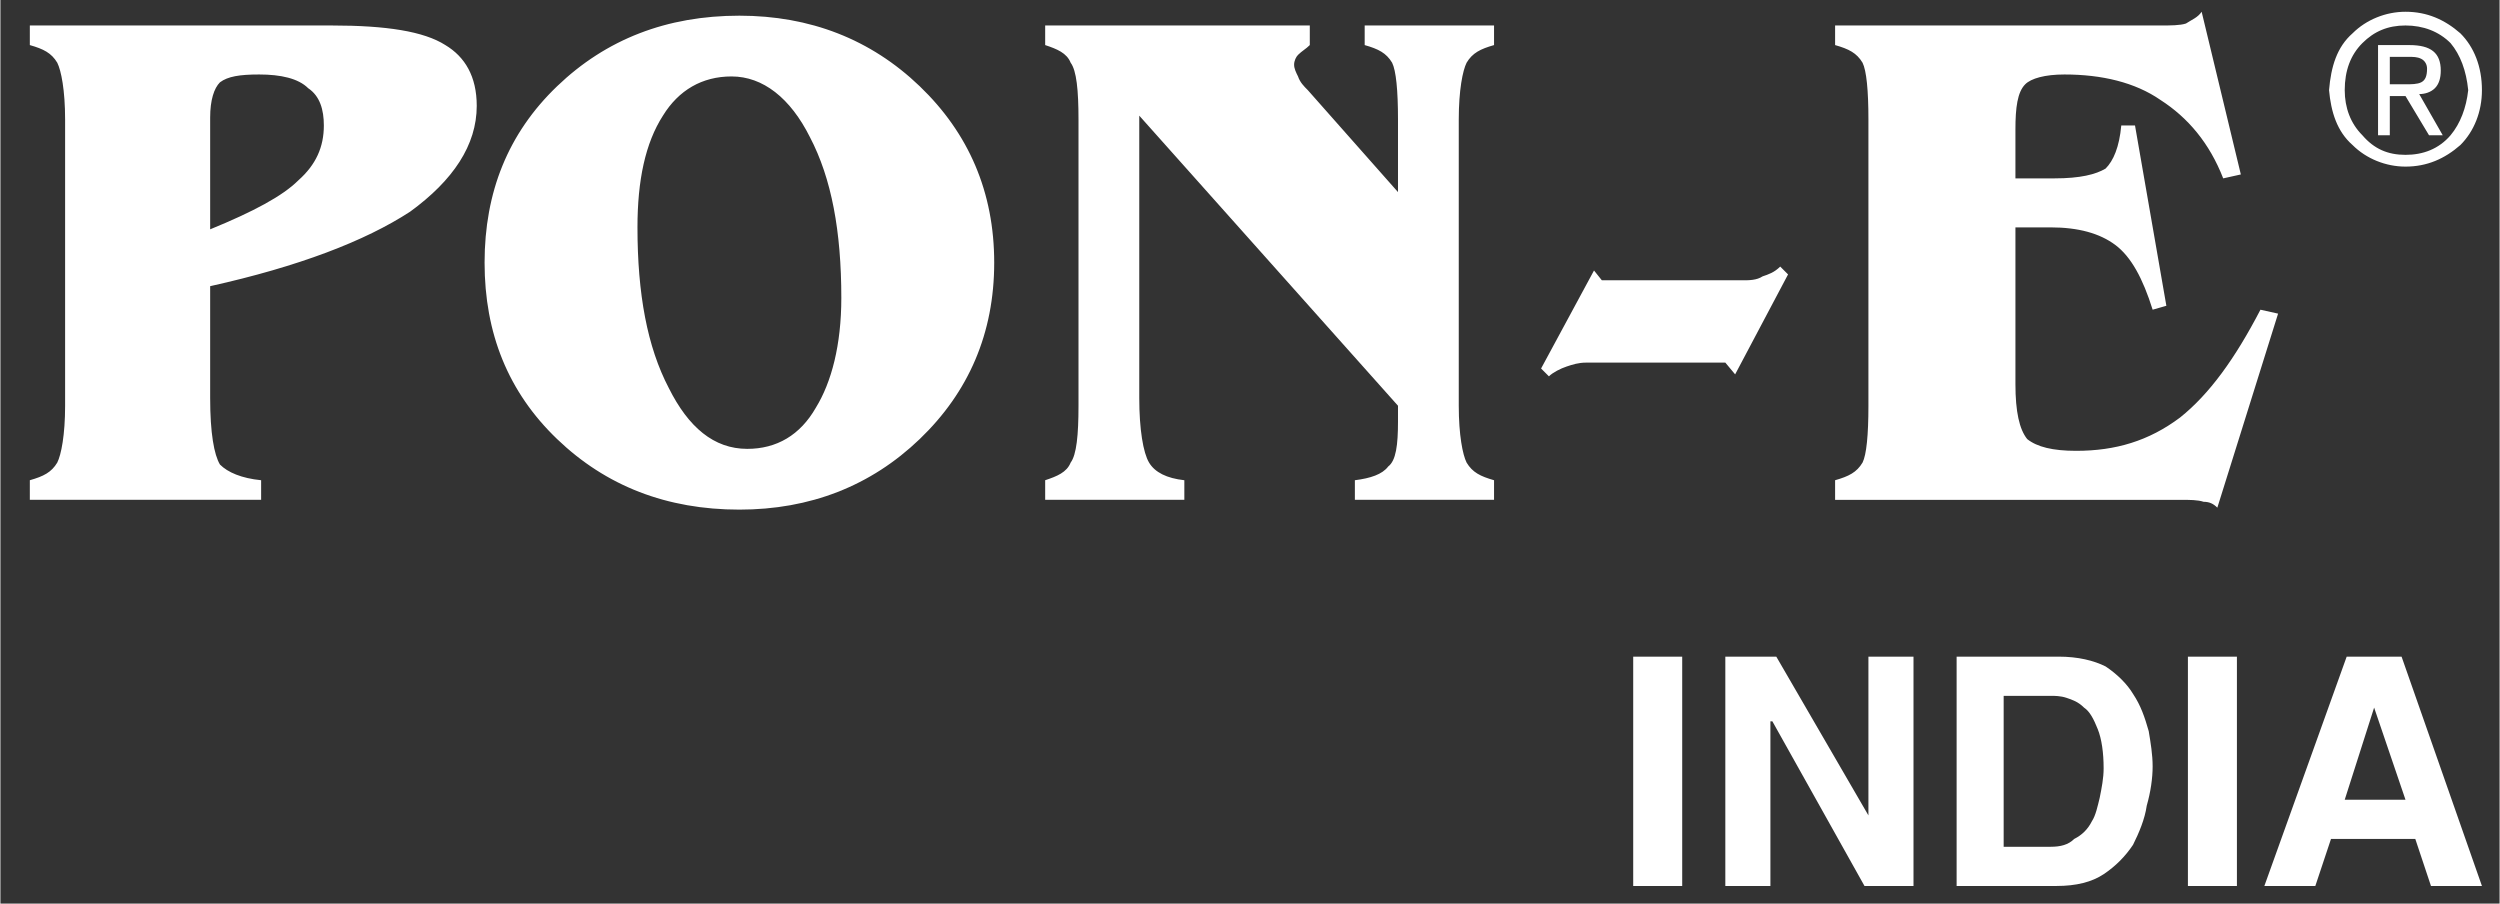 <svg xmlns="http://www.w3.org/2000/svg" xmlns:xlink="http://www.w3.org/1999/xlink" xmlns:xodm="http://www.corel.com/coreldraw/odm/2003" xml:space="preserve" width="166px" height="60px" style="shape-rendering:geometricPrecision; text-rendering:geometricPrecision; image-rendering:optimizeQuality; fill-rule:evenodd; clip-rule:evenodd" viewBox="0 0 12.75 4.61"><rect x="0" y="0" width="12.75" height="4.61" fill="#333333" stroke="none"/> <defs>  <style type="text/css">       .fil0 {fill:none}    .fil1 {fill:white;fill-rule:nonzero}     </style> </defs> <g id="Layer_x0020_1">    <g id="_2169499856784">   <rect class="fil0" width="12.75" height="4.61"></rect>   <path class="fil1" d="M8.58 3.35l-0.25 0 0 1.17 0.25 0 0 -1.17zm0.22 0l0 1.17 0.23 0 0 -0.84 0.01 0 0.47 0.84 0.25 0 0 -1.17 -0.23 0 0 0.81 0 0 -0.47 -0.81 -0.26 0zm1.18 1.17l0.51 0c0.1,0 0.18,-0.02 0.24,-0.06 0.06,-0.04 0.11,-0.09 0.15,-0.15 0.03,-0.06 0.06,-0.13 0.07,-0.2 0.02,-0.07 0.03,-0.14 0.03,-0.2 0,-0.06 -0.01,-0.12 -0.02,-0.18 -0.02,-0.07 -0.04,-0.13 -0.08,-0.19 -0.03,-0.05 -0.08,-0.1 -0.14,-0.14 -0.06,-0.03 -0.14,-0.05 -0.24,-0.05l-0.52 0 0 1.17zm0.24 -0.97l0.24 0c0.02,0 0.05,0 0.08,0.01 0.03,0.01 0.06,0.02 0.09,0.05 0.03,0.02 0.05,0.06 0.07,0.11 0.02,0.05 0.03,0.12 0.03,0.2 0,0.05 -0.01,0.1 -0.02,0.15 -0.01,0.04 -0.02,0.09 -0.04,0.12 -0.02,0.04 -0.05,0.07 -0.09,0.09 -0.03,0.03 -0.07,0.04 -0.12,0.04l-0.24 0 0 -0.77zm1.19 -0.2l-0.25 0 0 1.17 0.25 0 0 -1.17zm0.56 0l-0.42 1.17 0.26 0 0.08 -0.24 0.43 0 0.08 0.24 0.26 0 -0.41 -1.17 -0.28 0zm0.14 0.26l0 0 0.16 0.47 -0.31 0 0.15 -0.47zm0.16 -2.76c0.11,0 0.2,-0.04 0.28,-0.11 0.07,-0.07 0.11,-0.17 0.11,-0.28 0,-0.12 -0.04,-0.22 -0.11,-0.29 -0.08,-0.07 -0.17,-0.11 -0.28,-0.11 -0.1,0 -0.2,0.04 -0.27,0.11 -0.08,0.07 -0.11,0.17 -0.12,0.29 0.01,0.11 0.04,0.21 0.12,0.28 0.07,0.07 0.17,0.11 0.27,0.11zm-0.31 -0.39c0,-0.1 0.03,-0.18 0.09,-0.24 0.06,-0.06 0.13,-0.09 0.22,-0.09 0.09,0 0.17,0.03 0.23,0.09 0.05,0.06 0.08,0.14 0.09,0.24 -0.01,0.09 -0.04,0.17 -0.09,0.23 -0.06,0.07 -0.14,0.1 -0.23,0.1 -0.09,0 -0.16,-0.03 -0.22,-0.1 -0.06,-0.06 -0.09,-0.14 -0.09,-0.23zm0.23 0.03l0.08 0 0.12 0.2 0.07 0 -0.12 -0.21c0.03,0 0.06,-0.01 0.08,-0.03 0.02,-0.02 0.03,-0.05 0.03,-0.09 0,-0.09 -0.05,-0.13 -0.16,-0.13l-0.16 0 0 0.46 0.06 0 0 -0.2zm0 -0.06l0 -0.14 0.09 0c0.03,0 0.05,0 0.07,0.01 0.02,0.01 0.03,0.03 0.03,0.05 0,0.04 -0.01,0.06 -0.03,0.07 -0.02,0.01 -0.05,0.01 -0.08,0.01l-0.08 0zm-12.04 2.12l0 -0.1c0.07,-0.02 0.11,-0.04 0.14,-0.09 0.02,-0.04 0.04,-0.14 0.04,-0.29l0 -1.46c0,-0.15 -0.02,-0.25 -0.04,-0.29 -0.03,-0.05 -0.07,-0.07 -0.14,-0.09l0 -0.1 1.54 0c0.28,0 0.47,0.03 0.58,0.1 0.1,0.06 0.16,0.16 0.16,0.31 0,0.2 -0.12,0.38 -0.34,0.54 -0.23,0.15 -0.57,0.28 -1.02,0.38l0 0.57c0,0.18 0.02,0.29 0.05,0.34 0.04,0.04 0.11,0.07 0.21,0.08l0 0.1 -1.18 0zm0.92 -1.38c0.22,-0.09 0.37,-0.17 0.45,-0.25 0.09,-0.08 0.13,-0.17 0.13,-0.28 0,-0.08 -0.02,-0.15 -0.08,-0.19 -0.05,-0.05 -0.14,-0.07 -0.25,-0.07 -0.1,0 -0.16,0.01 -0.2,0.04 -0.03,0.03 -0.05,0.09 -0.05,0.18l0 0.57zm1.4 0.17c0,-0.36 0.12,-0.66 0.37,-0.9 0.25,-0.24 0.56,-0.36 0.93,-0.36 0.36,0 0.67,0.12 0.92,0.36 0.25,0.24 0.38,0.54 0.38,0.9 0,0.36 -0.13,0.66 -0.38,0.9 -0.25,0.24 -0.56,0.36 -0.92,0.36 -0.37,0 -0.68,-0.12 -0.93,-0.36 -0.25,-0.24 -0.37,-0.54 -0.37,-0.9zm1.26 -0.95c-0.15,0 -0.27,0.07 -0.35,0.2 -0.09,0.14 -0.13,0.33 -0.13,0.57 0,0.34 0.05,0.61 0.16,0.82 0.1,0.2 0.23,0.31 0.4,0.31 0.15,0 0.27,-0.07 0.35,-0.21 0.08,-0.13 0.13,-0.32 0.13,-0.56 0,-0.34 -0.05,-0.61 -0.16,-0.82 -0.1,-0.2 -0.24,-0.31 -0.4,-0.31zm1.77 0.22c0,-0.15 -0.01,-0.25 -0.04,-0.29 -0.02,-0.05 -0.07,-0.07 -0.13,-0.09l0 -0.1 1.35 0 0 0.1c-0.02,0.02 -0.04,0.03 -0.06,0.05 -0.01,0.01 -0.02,0.03 -0.02,0.05 0,0.02 0.01,0.04 0.02,0.06 0.01,0.03 0.03,0.05 0.05,0.07l0.46 0.52 0 -0.37c0,-0.15 -0.01,-0.25 -0.03,-0.29 -0.03,-0.05 -0.07,-0.07 -0.14,-0.09l0 -0.1 0.66 0 0 0.1c-0.07,0.02 -0.11,0.04 -0.14,0.09 -0.02,0.04 -0.04,0.14 -0.04,0.29l0 1.46c0,0.15 0.02,0.25 0.04,0.29 0.03,0.05 0.07,0.07 0.14,0.09l0 0.1 -0.71 0 0 -0.1c0.08,-0.01 0.14,-0.03 0.17,-0.07 0.04,-0.03 0.05,-0.11 0.05,-0.23l0 -0.08 -1.32 -1.48 0 1.44c0,0.16 0.02,0.28 0.05,0.33 0.03,0.05 0.09,0.08 0.18,0.09l0 0.1 -0.71 0 0 -0.1c0.06,-0.02 0.11,-0.04 0.13,-0.09 0.03,-0.04 0.04,-0.14 0.04,-0.29l0 -1.46zm3.35 1.3l-0.05 -0.06 -0.71 0c-0.04,0 -0.07,0.01 -0.1,0.02 -0.03,0.01 -0.07,0.03 -0.09,0.05l-0.04 -0.04 0.27 -0.5 0.04 0.05 0.72 0c0.03,0 0.07,0 0.1,-0.02 0.03,-0.01 0.06,-0.02 0.09,-0.05l0.04 0.04 -0.27 0.51zm0.51 0.64l0 -0.1c0.07,-0.02 0.11,-0.04 0.14,-0.09 0.02,-0.04 0.03,-0.14 0.03,-0.29l0 -1.46c0,-0.15 -0.01,-0.25 -0.03,-0.29 -0.03,-0.05 -0.07,-0.07 -0.14,-0.09l0 -0.1 1.66 0c0.05,0 0.1,0 0.13,-0.01 0.03,-0.02 0.06,-0.03 0.08,-0.06l0.2 0.83 -0.09 0.02c-0.07,-0.18 -0.18,-0.31 -0.32,-0.4 -0.13,-0.09 -0.3,-0.13 -0.49,-0.13 -0.1,0 -0.17,0.02 -0.2,0.05 -0.04,0.04 -0.05,0.12 -0.05,0.23l0 0.25 0.2 0c0.13,0 0.21,-0.02 0.26,-0.05 0.04,-0.04 0.07,-0.11 0.08,-0.22l0.07 0 0.16 0.92 -0.07 0.02c-0.05,-0.16 -0.11,-0.27 -0.19,-0.33 -0.08,-0.06 -0.19,-0.09 -0.33,-0.09l-0.18 0 0 0.8c0,0.14 0.02,0.23 0.06,0.28 0.05,0.04 0.13,0.06 0.25,0.06 0.2,0 0.37,-0.05 0.53,-0.17 0.15,-0.12 0.28,-0.3 0.41,-0.55l0.09 0.02 -0.31 0.99c-0.02,-0.02 -0.04,-0.03 -0.07,-0.03 -0.03,-0.01 -0.07,-0.01 -0.12,-0.01l-1.76 0z"></path>  </g> </g></svg>